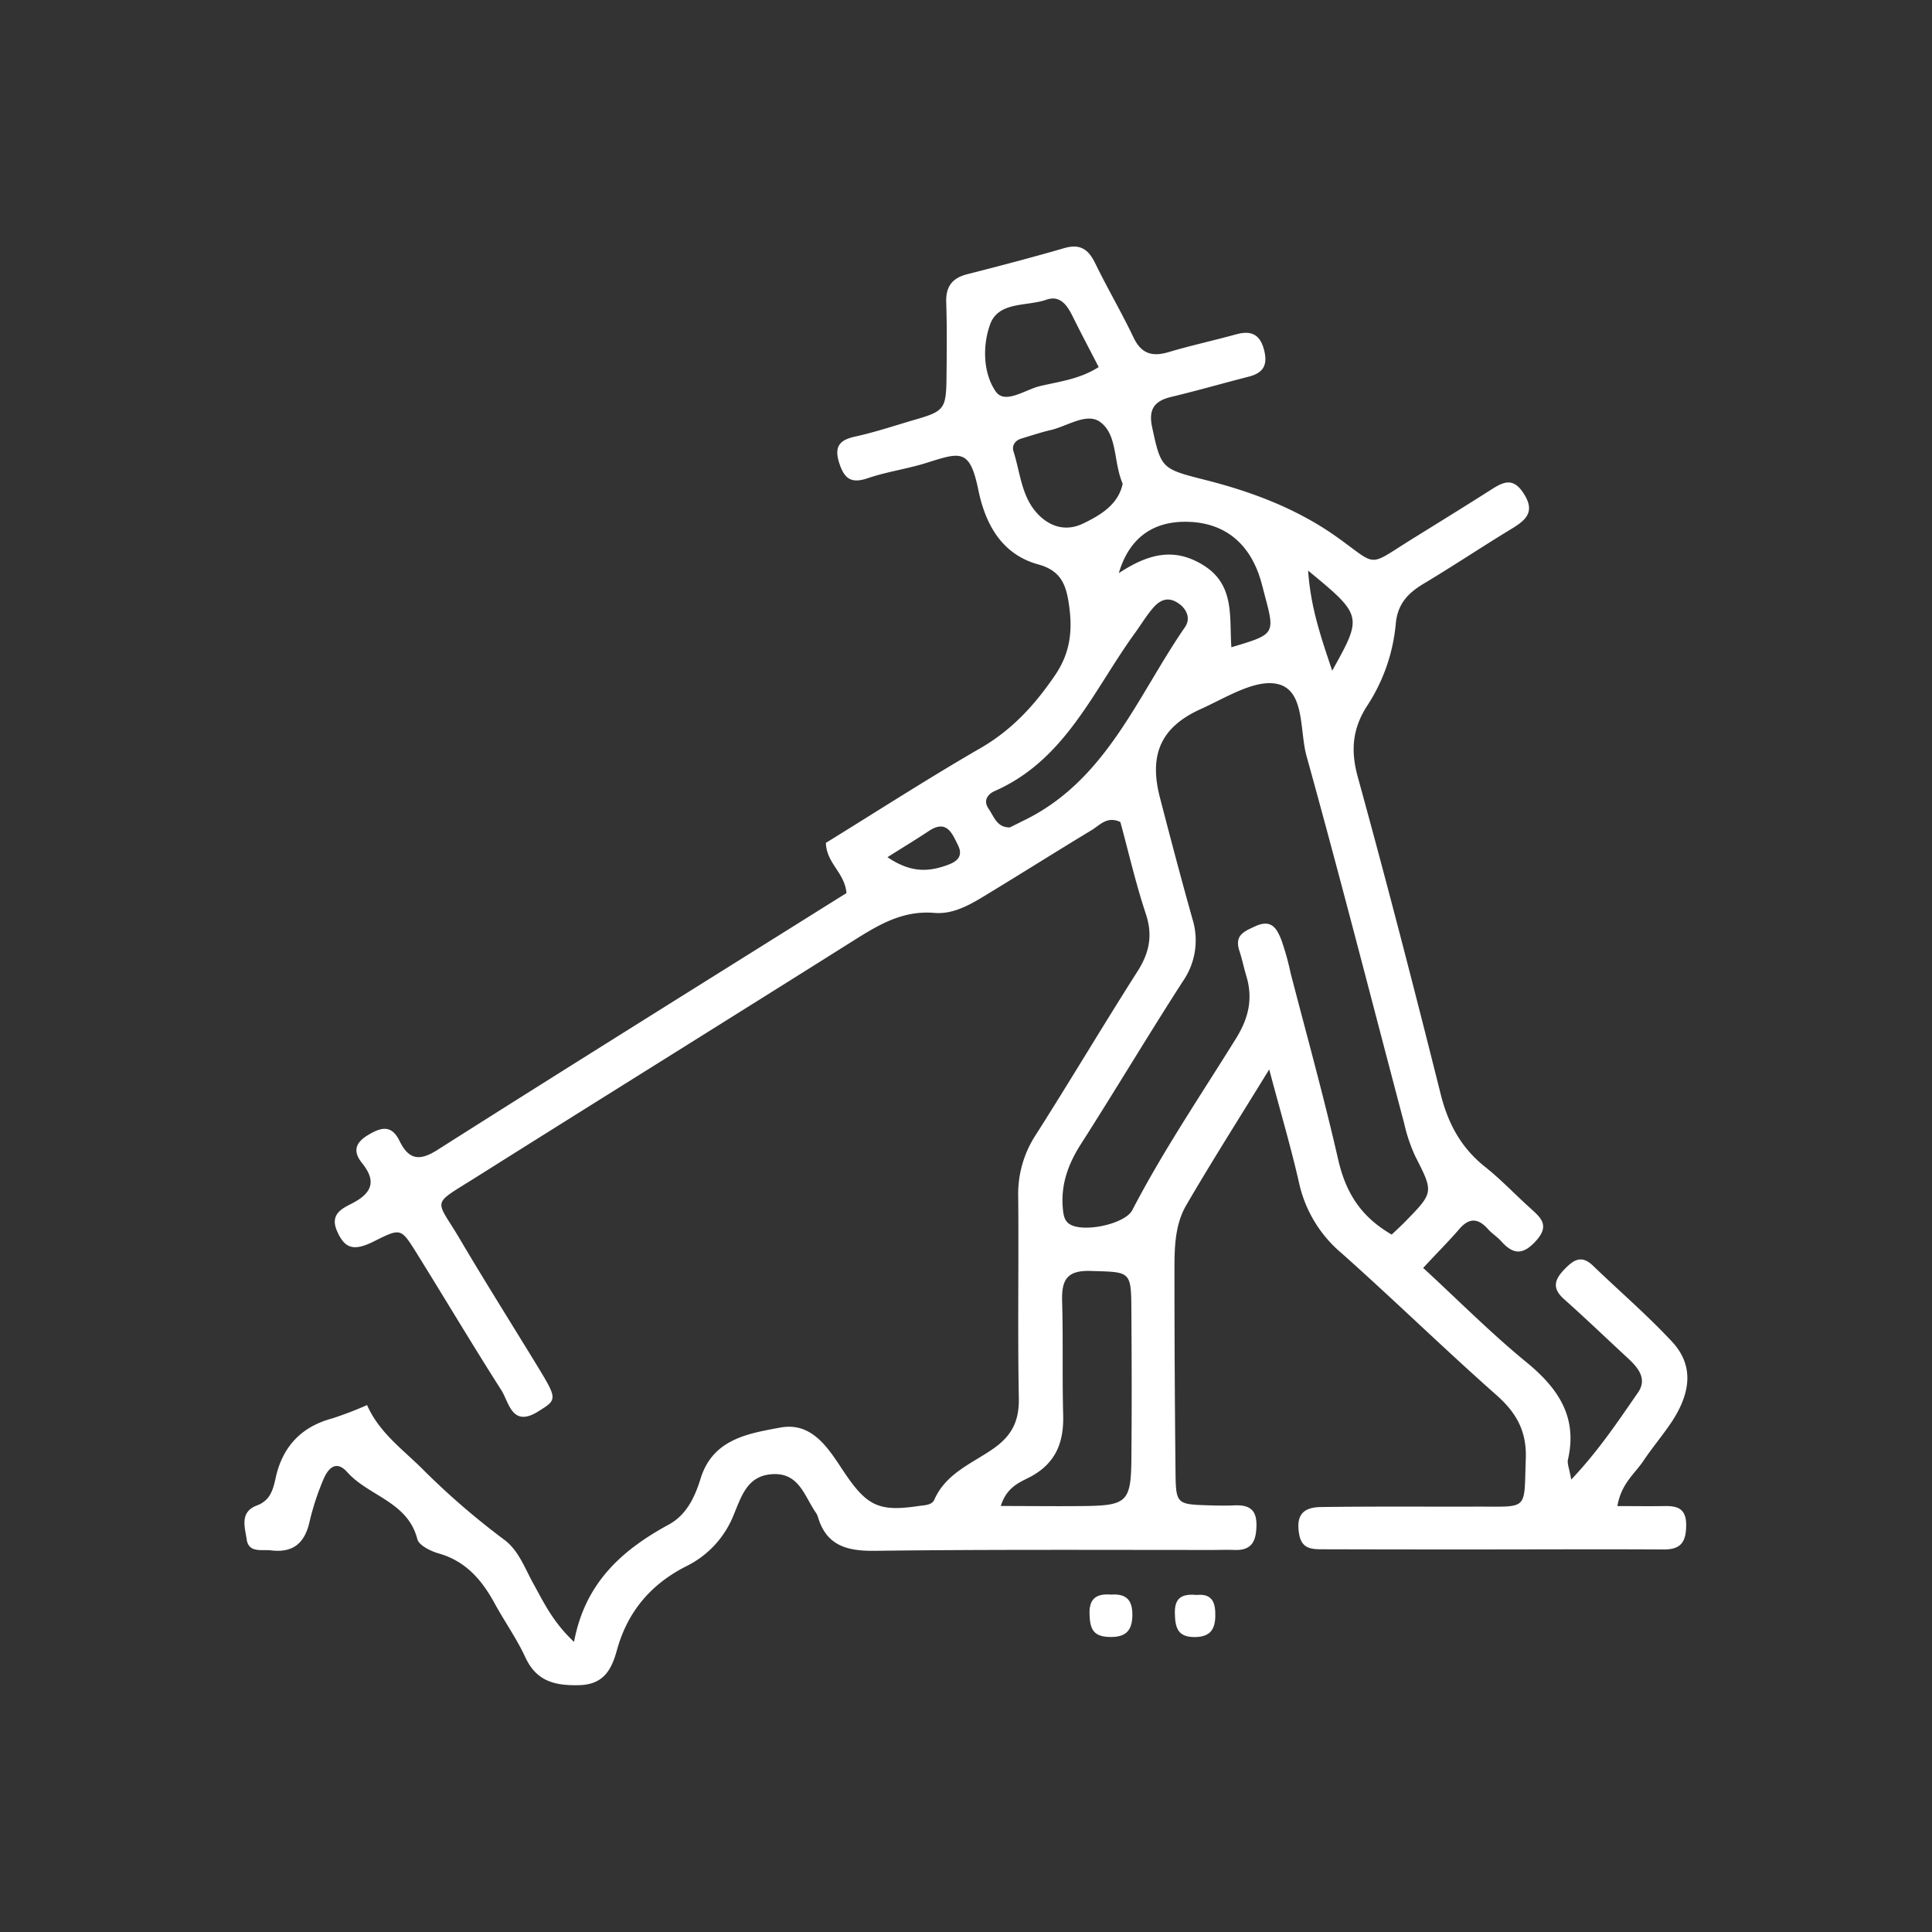 <svg xmlns="http://www.w3.org/2000/svg" id="Layer_1" data-name="Layer 1" viewBox="0 0 500 500"><rect x="0" y="0" width="500" height="500" fill="#333333" stroke="none"/><defs><style>.cls-1{fill:none;}.cls-2{fill:#fff;}</style></defs><rect class="cls-1" x="-0.17" y="-0.11" width="500.12" height="500.21"></rect><path class="cls-2" d="M368.32,328.14c9.31,8.58,17.57,16.91,26.6,24.3,8.27,6.76,13.42,14.18,10.86,25.32-.23,1,.33,2.18.85,5.16,7.11-7.51,12.12-15.1,17.27-22.51,2.45-3.53.11-6.38-2.53-8.84-5.55-5.13-11-10.37-16.64-15.39-3-2.7-2.52-4.88,0-7.53,2.34-2.45,4.43-4.08,7.52-1.1,6.8,6.55,14,12.74,20.42,19.62,5.51,5.88,5.19,12.86,0,20.75-2.29,3.46-5,6.62-7.32,10.09s-5.79,5.93-6.77,11.76c4.24,0,8.19.06,12.15,0,3.47-.08,5.69.69,5.65,5s-1.36,6.25-5.83,6.23c-17.38-.09-34.76,0-52.14,0q-18.13,0-36.27-.05c-2.72,0-5.22-.15-5.89-3.74-.87-4.69.6-7.12,5.57-7.19,13.6-.19,27.21-.07,40.81-.11,13.14,0,11.74,1,12.24-12.34.27-7.17-2.41-11.94-7.61-16.54-13.57-12-26.56-24.7-40.11-36.75a33,33,0,0,1-10.92-18c-2.07-9.15-4.74-18.16-7.76-29.51-7.87,12.81-14.89,23.84-21.46,35.12-2.92,5-3.06,10.87-3.06,16.55q0,26.07.27,52.14c.09,8.72.2,8.73,8.64,9,2.26.07,4.53.11,6.8,0,3.6-.1,5.57,1.07,5.51,5.19s-1.22,6.55-5.75,6.36c-1.89-.08-3.78,0-5.67,0-29.09,0-58.18-.15-87.27.22-7.26.09-12.62-1.29-14.83-8.85a4,4,0,0,0-.49-1c-2.92-4.16-4.28-10.25-11-10s-8.22,5.62-10.29,10.56a25.08,25.08,0,0,1-12,13.15c-9.39,4.67-15.48,11.88-18.23,21.91-1.41,5.11-3.5,8.86-9.8,9s-11-1-13.89-7.22c-2.2-4.78-5.3-9.14-7.84-13.77C124.79,409,120.6,404,113.44,402c-2-.58-5-2.05-5.43-3.66-2.48-9.74-12.61-11.12-18.16-17.37-3-3.33-5-.66-6,1.55A67.67,67.67,0,0,0,80,394.29c-1.31,5.27-4.37,7.6-9.81,6.95-2.5-.3-5.85.76-6.36-2.91-.44-3.1-1.86-7,2.64-8.71,3.36-1.24,4.17-3.91,4.84-7,1.74-8.1,6.54-13.36,14.69-15.54a93.92,93.92,0,0,0,9-3.45c3.21,7.33,9.58,11.7,14.88,17.09a193.36,193.36,0,0,0,20.75,17.86c3.64,2.78,5.21,7.32,7.41,11.28,2.67,4.8,5,9.88,10.52,15.06,2.88-15.45,12.58-23.86,24.58-30.4,4.52-2.47,6.7-7.08,8.17-11.86,3.17-10.25,12.32-11.67,20.67-13.21,7.95-1.46,12.17,5,15.9,10.68,6.31,9.57,9.27,11.21,19.91,9.62,1.52-.23,3.35-.18,4-1.61,3-6.82,9.69-9.36,15.14-13.13,4.92-3.4,6.86-7.22,6.74-13.17-.32-17.38,0-34.76-.16-52.14a27.93,27.93,0,0,1,4.55-16c8.92-14,17.4-28.31,26.33-42.32,3.08-4.83,4-9.36,2.13-14.93-2.61-7.85-4.46-16-6.57-23.71-3.44-1.63-5.31.82-7.42,2.09-8.73,5.27-17.35,10.71-26.05,16-4.53,2.76-9.26,5.88-14.66,5.43-8.21-.69-14.43,3.08-20.87,7.13-32.6,20.52-65.31,40.86-97.9,61.38-11.71,7.37-10.34,5.22-4.09,15.81,6.52,11.06,13.38,21.92,20.06,32.88,5.31,8.72,5.2,8.75.26,11.83-6.8,4.24-7.51-2.34-9.55-5.54C122.23,348,115.1,336,107.72,324.14c-4-6.38-4-6.33-11-2.85-5.27,2.63-7.56,1.82-9.55-2.83-1.75-4.12,1.2-5.63,3.77-6.93,5.08-2.57,6.72-5.62,2.79-10.48-2.33-2.89-2-5.18,1.48-7.28s6.12-2.72,8.19,1.5c2.31,4.71,5,5.39,9.77,2.35,34.43-21.85,69.05-43.41,103.61-65.07l2.29-1.42c-.47-5.36-5.17-7.63-5.33-13,13.09-8.06,26.38-16.64,40.06-24.55,8.12-4.7,14-11.14,19.19-18.75,4-5.82,4.62-11.59,3.68-18.19-.73-5.17-2-8.93-7.94-10.56-9.45-2.58-13.71-10.39-15.53-19.25C251,116.12,248.63,117,240,119.72c-5,1.61-10.34,2.31-15.31,4-4.23,1.46-6.09.38-7.46-3.78-1.48-4.49.13-6.13,4.28-7,4.78-1.06,9.46-2.59,14.17-4,9.08-2.61,9.2-2.73,9.29-12.54.06-6,.12-12.09-.09-18.13-.14-4.06,1.5-6.3,5.42-7.3,8.4-2.14,16.8-4.34,25.14-6.76,4.1-1.19,6.24.31,8,3.92,3.13,6.45,6.79,12.65,9.87,19.12,2,4.25,4.81,5.16,9.1,3.88,5.78-1.72,11.69-3,17.52-4.61,4.11-1.12,6.34.17,7.31,4.47.87,3.88-.67,5.62-4.15,6.51-6.58,1.68-13.11,3.57-19.71,5.15-4.39,1-6.27,3-5.21,7.9,2.33,10.88,2.49,10.79,14.08,13.74,12.07,3.08,23.71,7.5,34,14.88,10.55,7.57,7.51,7.56,19.42.19,6.74-4.18,13.49-8.35,20.18-12.6,3.11-2,5.7-3.35,8.44.89,2.93,4.51,1,6.69-2.76,9-7.75,4.69-15.29,9.74-23.06,14.39-4.15,2.48-6.84,5.33-7.26,10.56a46.37,46.37,0,0,1-7.47,21.18c-3.71,5.81-4.23,11.45-2.36,18.25,7.51,27.29,14.6,54.69,21.47,82.15,1.92,7.67,5.31,13.9,11.52,18.83,4.13,3.28,7.78,7.17,11.71,10.7,2.67,2.41,5,4.4,1.55,8.29s-6,3.75-9.16.19c-1-1.12-2.35-1.94-3.34-3.06-2.51-2.83-4.84-3.11-7.46-.06S372,324.15,368.32,328.14Zm-8.15-8.63c1.33-1.27,2.45-2.28,3.49-3.35,7.46-7.63,7.35-7.58,2.57-17a42.86,42.86,0,0,1-2.86-8.54c-8.38-31.68-16.49-63.43-25.25-95-1.81-6.54-.37-16.85-7.38-18.57-5.81-1.42-13.49,3.53-20,6.46-10.32,4.66-13.41,11.8-10.58,22.79,2.72,10.52,5.49,21,8.43,31.48a18.58,18.58,0,0,1-2.41,16.1c-9,13.94-17.47,28.19-26.41,42.16-3.4,5.3-5.33,10.74-4.68,17,.16,1.54.41,3,1.85,3.84,3.68,2.15,14.23-.12,16.09-3.69,8-15.4,17.75-29.77,26.88-44.49,3.23-5.21,4.4-10.26,2.65-16.07-.65-2.16-1.09-4.39-1.8-6.53-1.31-4,1.06-5,4.14-6.4,4.21-1.92,5.55.68,6.69,3.48a69.1,69.1,0,0,1,2.43,8.7c4.15,16,8.6,32,12.29,48.18C348.22,308.37,351.94,314.75,360.17,319.51ZM259,389.75c8.1,0,15.24.1,22.37,0,10.2-.18,11.33-1.32,11.43-12,.12-12.78.09-25.57,0-38.35-.05-10.6-.12-10.16-10.56-10.48-6.39-.2-7.52,2.59-7.36,8,.28,9.77,0,19.55.27,29.32.18,7-1.87,12.35-8.35,15.89C264.05,383.57,260.57,384.73,259,389.75Zm2.36-175.62c1.05-.53,2.05-1,3.08-1.54,21.78-10.28,29.75-32.21,42.24-50.3,1.64-2.38.31-5.17-2.47-6.61-2.49-1.29-4.42,0-5.92,1.8-1.7,2-3.07,4.29-4.62,6.43-10.73,14.8-17.91,32.76-36.26,40.82-1.83.81-3,2.5-1.57,4.56S258,214.2,261.34,214.13Zm29.2-88.92c-2.46-5.68-1.28-12.67-5.84-16-3.47-2.53-8.5,1.1-12.81,2.09-2.54.59-5,1.43-7.54,2.18-1.67.51-2.57,1.81-2.07,3.37,1.7,5.31,2,11.2,5.81,15.66,3.29,3.8,7.64,5.16,12.15,3S289.43,130.59,290.54,125.21ZM284.34,95c-2.4-4.65-4.63-8.87-6.75-13.15-1.42-2.88-3.25-5.53-6.8-4.28-5.08,1.78-12.42.36-14.58,6.46-1.95,5.47-1.8,12.53,1.48,17.28,2.36,3.43,7.57-.44,11.39-1.37C274,98.75,279.3,98.2,284.34,95Zm5.2,53.33c7.27-4.76,14.18-7,22.14-1.89s6.44,13.43,7,21.07C330,164.14,330,164.14,327.3,154c-.38-1.45-.73-2.91-1.18-4.34-2.79-8.85-8.88-14.12-18.05-14.59S292.33,138.83,289.54,148.35Zm49-.66c.65,9.56,3.33,17.25,6.23,25.9C352.66,159.45,352.62,159.29,338.56,147.69ZM229.68,221.84c5.8,3.93,10.2,3.77,14.59,2.35,2.42-.79,5.43-1.92,3.63-5.52-1.48-2.95-2.88-6.68-7.48-3.63C237.34,217.09,234.17,219,229.68,221.84Z"></path><path class="cls-2" d="M287.49,412.68c3.68-.25,5.55,1.07,5.57,5.13,0,4.5-1.95,6-6.18,5.83s-4.79-2.47-4.91-5.92C281.82,413.58,283.89,412.4,287.49,412.68Z"></path><path class="cls-2" d="M309.77,412.77c4.05-.38,4.81,2.08,4.75,5.48s-1.3,5.34-5.16,5.42c-4.75.1-5.24-2.63-5.31-6.34C304,413.11,306.38,412.48,309.77,412.77Z"></path></svg>